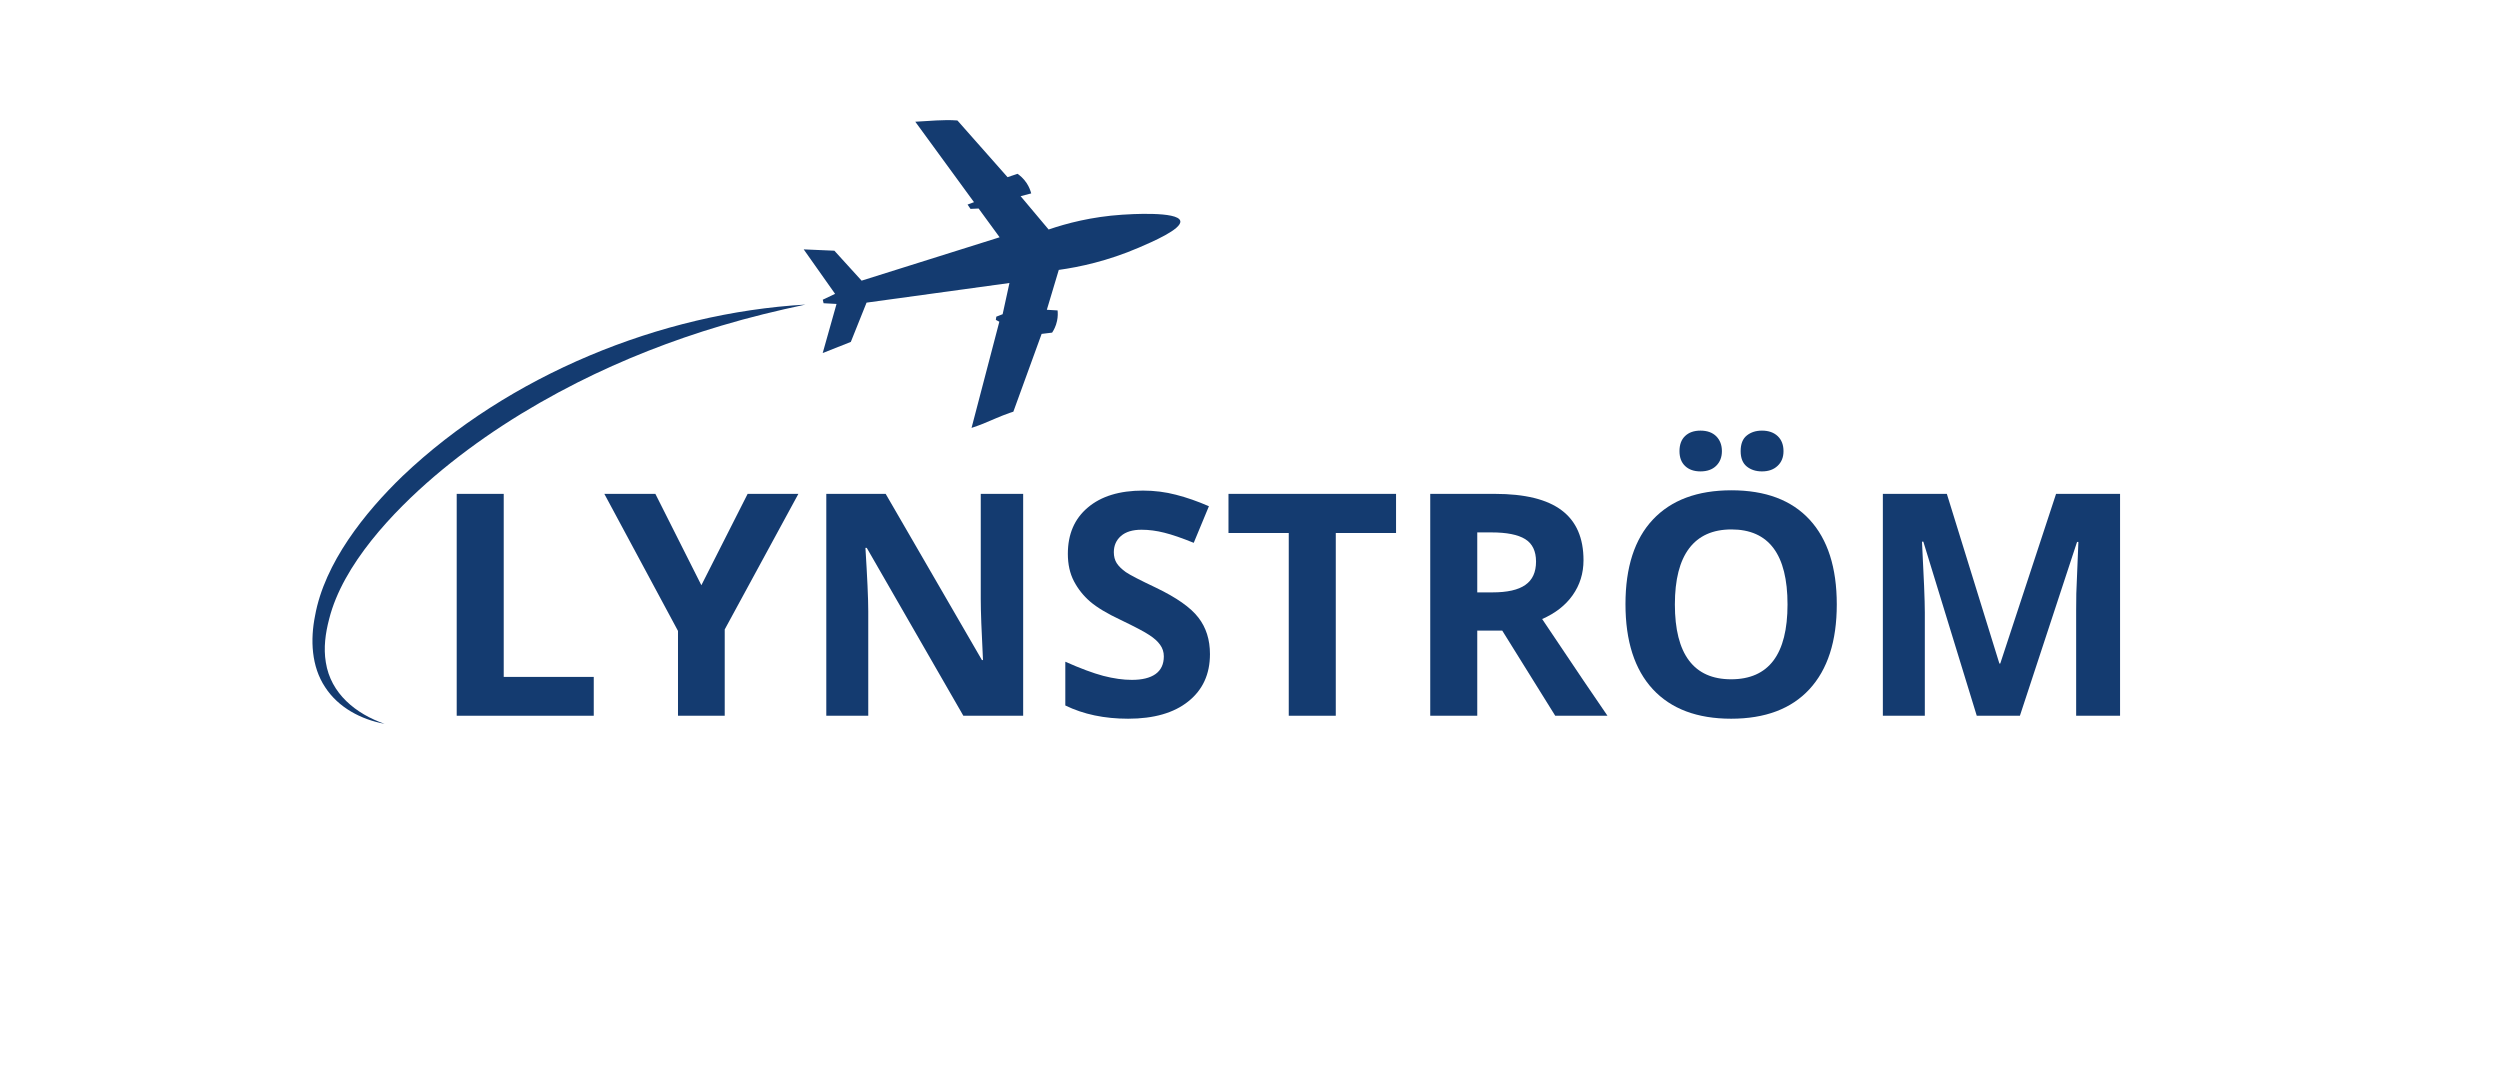<svg version="1.2" preserveAspectRatio="xMidYMid meet" height="150" viewBox="0 0 262.5 112.5" zoomAndPan="magnify" width="350" xmlns:xlink="http://www.w3.org/1999/xlink" xmlns="http://www.w3.org/2000/svg"><defs><clipPath id="c2117516c4"><path d="M 84 12 L 124 12 L 124 45 L 84 45 Z M 84 12"></path></clipPath><clipPath id="e5f8c4ff1a"><path d="M 60.848 -4.359 L 124.828 22.629 L 92.617 98.996 L 28.637 72.008 Z M 60.848 -4.359"></path></clipPath><clipPath id="a97ca95721"><path d="M 60.848 -4.359 L 124.828 22.629 L 92.617 98.996 L 28.637 72.008 Z M 60.848 -4.359"></path></clipPath><clipPath id="102523c33b"><path d="M 32 31 L 85 31 L 85 76 L 32 76 Z M 32 31"></path></clipPath><clipPath id="b04228e47d"><path d="M 60.848 -4.359 L 124.828 22.629 L 92.617 98.996 L 28.637 72.008 Z M 60.848 -4.359"></path></clipPath><clipPath id="9bfc5c16af"><path d="M 60.848 -4.359 L 124.828 22.629 L 92.617 98.996 L 28.637 72.008 Z M 60.848 -4.359"></path></clipPath><clipPath id="47c1fb78b2"><rect height="46" y="0" width="184" x="0"></rect></clipPath></defs><g id="e5dbd87d7f"><g clip-path="url(#c2117516c4)" clip-rule="nonzero"><g clip-path="url(#e5f8c4ff1a)" clip-rule="nonzero"><g clip-path="url(#a97ca95721)" clip-rule="nonzero"><path d="M 123.93 23.203 C 123.703 22.156 118.477 22.5 117.848 22.543 C 114.613 22.754 111.965 23.461 110.105 24.098 C 109.125 22.93 108.145 21.766 107.164 20.598 C 107.535 20.5 107.906 20.406 108.277 20.309 C 108.207 20.035 108.07 19.641 107.797 19.223 C 107.469 18.73 107.09 18.422 106.84 18.25 C 106.492 18.367 106.141 18.484 105.793 18.602 C 104.043 16.625 102.293 14.645 100.543 12.664 C 100.531 12.656 100.52 12.652 100.508 12.648 C 99.043 12.539 97.574 12.711 96.105 12.781 C 98.16 15.598 100.215 18.414 102.27 21.227 L 101.594 21.48 C 101.699 21.633 101.801 21.785 101.902 21.934 C 102.188 21.922 102.469 21.906 102.754 21.895 C 103.488 22.898 104.223 23.906 104.961 24.914 L 90.469 29.469 C 89.516 28.422 88.562 27.371 87.609 26.324 C 86.535 26.277 85.461 26.23 84.387 26.184 L 87.684 30.855 C 87.254 31.062 86.82 31.266 86.391 31.469 C 86.418 31.594 86.445 31.715 86.477 31.84 C 86.93 31.863 87.383 31.891 87.836 31.914 C 87.352 33.633 86.867 35.352 86.383 37.07 C 87.367 36.684 88.352 36.293 89.336 35.902 C 89.887 34.527 90.438 33.152 90.988 31.777 L 105.992 29.715 L 105.277 32.992 L 104.613 33.25 L 104.562 33.586 C 104.684 33.648 104.809 33.715 104.93 33.781 C 103.957 37.496 102.984 41.215 102.012 44.93 C 102.527 44.758 102.949 44.602 103.23 44.488 C 104.152 44.109 105.062 43.688 106.004 43.359 C 106.137 43.312 106.27 43.27 106.402 43.227 C 107.395 40.504 108.383 37.781 109.371 35.059 C 109.738 35.012 110.105 34.969 110.473 34.926 C 110.637 34.676 110.871 34.262 110.988 33.699 C 111.086 33.25 111.074 32.863 111.047 32.594 C 110.668 32.57 110.293 32.547 109.918 32.527 C 110.336 31.133 110.754 29.734 111.172 28.34 C 113.336 28.039 116.289 27.414 119.57 26.004 C 120.945 25.414 124.117 24.051 123.93 23.203 Z M 123.93 23.203" style="stroke:none;fill-rule:nonzero;fill:#143b70;fill-opacity:1;"></path></g></g></g><g clip-path="url(#102523c33b)" clip-rule="nonzero"><g clip-path="url(#b04228e47d)" clip-rule="nonzero"><g clip-path="url(#9bfc5c16af)" clip-rule="nonzero"><path d="M 42.289 49.969 C 38.305 53.809 34.078 59.105 33.078 64.668 C 32.578 67.164 32.688 69.977 34.141 72.156 C 35.523 74.293 37.926 75.555 40.375 76 C 37.367 74.957 34.723 72.828 34.211 69.543 C 33.957 68.023 34.172 66.473 34.562 64.992 C 35.992 59.301 41.23 53.758 45.613 50.012 C 50.172 46.129 55.262 42.883 60.609 40.176 C 65.457 37.73 70.52 35.75 75.73 34.199 C 78.641 33.328 81.605 32.609 84.574 31.98 C 69.32 32.863 53.398 39.41 42.289 49.969 Z M 42.289 49.969" style="stroke:none;fill-rule:nonzero;fill:#143b70;fill-opacity:1;"></path></g></g></g><g transform="matrix(1,0,0,1,43,40)"><g clip-path="url(#47c1fb78b2)"><g style="fill:#143b70;fill-opacity:1;"><g transform="translate(2.016, 35.153)"><path d="M 2.938 0 L 2.938 -23.297 L 7.875 -23.297 L 7.875 -4.078 L 17.328 -4.078 L 17.328 0 Z M 2.938 0" style="stroke:none"></path></g></g><g style="fill:#143b70;fill-opacity:1;"><g transform="translate(20.455, 35.153)"><path d="M 10.188 -13.703 L 15.047 -23.297 L 20.375 -23.297 L 12.641 -9.062 L 12.641 0 L 7.734 0 L 7.734 -8.906 L 0 -23.297 L 5.359 -23.297 Z M 10.188 -13.703" style="stroke:none"></path></g></g><g style="fill:#143b70;fill-opacity:1;"><g transform="translate(40.823, 35.153)"><path d="M 23.609 0 L 17.328 0 L 7.188 -17.625 L 7.047 -17.625 C 7.242 -14.508 7.344 -12.289 7.344 -10.969 L 7.344 0 L 2.938 0 L 2.938 -23.297 L 9.172 -23.297 L 19.281 -5.844 L 19.391 -5.844 C 19.234 -8.875 19.156 -11.016 19.156 -12.266 L 19.156 -23.297 L 23.609 -23.297 Z M 23.609 0" style="stroke:none"></path></g></g><g style="fill:#143b70;fill-opacity:1;"><g transform="translate(67.358, 35.153)"><path d="M 16.688 -6.469 C 16.688 -4.363 15.926 -2.707 14.406 -1.5 C 12.895 -0.289 10.789 0.312 8.094 0.312 C 5.602 0.312 3.406 -0.148 1.5 -1.078 L 1.5 -5.672 C 3.07 -4.973 4.398 -4.477 5.484 -4.188 C 6.578 -3.906 7.578 -3.766 8.484 -3.766 C 9.566 -3.766 10.395 -3.969 10.969 -4.375 C 11.551 -4.789 11.844 -5.41 11.844 -6.234 C 11.844 -6.691 11.711 -7.098 11.453 -7.453 C 11.203 -7.805 10.828 -8.145 10.328 -8.469 C 9.836 -8.801 8.832 -9.332 7.312 -10.062 C 5.895 -10.727 4.828 -11.367 4.109 -11.984 C 3.398 -12.598 2.832 -13.312 2.406 -14.125 C 1.977 -14.945 1.766 -15.906 1.766 -17 C 1.766 -19.062 2.461 -20.68 3.859 -21.859 C 5.254 -23.047 7.188 -23.641 9.656 -23.641 C 10.863 -23.641 12.02 -23.492 13.125 -23.203 C 14.227 -22.922 15.379 -22.52 16.578 -22 L 14.984 -18.156 C 13.734 -18.664 12.703 -19.02 11.891 -19.219 C 11.078 -19.426 10.281 -19.531 9.5 -19.531 C 8.562 -19.531 7.844 -19.312 7.344 -18.875 C 6.844 -18.438 6.594 -17.867 6.594 -17.172 C 6.594 -16.734 6.691 -16.352 6.891 -16.031 C 7.098 -15.707 7.422 -15.391 7.859 -15.078 C 8.305 -14.773 9.352 -14.234 11 -13.453 C 13.176 -12.41 14.664 -11.363 15.469 -10.312 C 16.281 -9.27 16.688 -7.988 16.688 -6.469 Z M 16.688 -6.469" style="stroke:none"></path></g></g><g style="fill:#143b70;fill-opacity:1;"><g transform="translate(85.335, 35.153)"><path d="M 11.922 0 L 6.984 0 L 6.984 -19.188 L 0.656 -19.188 L 0.656 -23.297 L 18.25 -23.297 L 18.25 -19.188 L 11.922 -19.188 Z M 11.922 0" style="stroke:none"></path></g></g><g style="fill:#143b70;fill-opacity:1;"><g transform="translate(104.237, 35.153)"><path d="M 7.875 -12.953 L 9.469 -12.953 C 11.031 -12.953 12.18 -13.211 12.922 -13.734 C 13.672 -14.254 14.047 -15.07 14.047 -16.188 C 14.047 -17.289 13.664 -18.078 12.906 -18.547 C 12.145 -19.016 10.969 -19.25 9.375 -19.25 L 7.875 -19.25 Z M 7.875 -8.938 L 7.875 0 L 2.938 0 L 2.938 -23.297 L 9.719 -23.297 C 12.883 -23.297 15.227 -22.719 16.75 -21.562 C 18.27 -20.414 19.031 -18.672 19.031 -16.328 C 19.031 -14.953 18.648 -13.727 17.891 -12.656 C 17.141 -11.594 16.07 -10.758 14.688 -10.156 C 18.195 -4.914 20.484 -1.531 21.547 0 L 16.062 0 L 10.5 -8.938 Z M 7.875 -8.938" style="stroke:none"></path></g></g><g style="fill:#143b70;fill-opacity:1;"><g transform="translate(125.784, 35.153)"><path d="M 24.078 -11.688 C 24.078 -7.82 23.117 -4.852 21.203 -2.781 C 19.297 -0.719 16.555 0.312 12.984 0.312 C 9.422 0.312 6.68 -0.719 4.766 -2.781 C 2.848 -4.852 1.891 -7.832 1.891 -11.719 C 1.891 -15.594 2.848 -18.551 4.766 -20.594 C 6.691 -22.645 9.441 -23.672 13.016 -23.672 C 16.598 -23.672 19.336 -22.641 21.234 -20.578 C 23.129 -18.516 24.078 -15.551 24.078 -11.688 Z M 7.078 -11.688 C 7.078 -9.082 7.57 -7.117 8.562 -5.797 C 9.551 -4.484 11.023 -3.828 12.984 -3.828 C 16.93 -3.828 18.906 -6.445 18.906 -11.688 C 18.906 -16.938 16.941 -19.562 13.016 -19.562 C 11.055 -19.562 9.578 -18.898 8.578 -17.578 C 7.578 -16.254 7.078 -14.289 7.078 -11.688 Z M 7.562 -27.781 C 7.562 -28.469 7.758 -29 8.156 -29.375 C 8.551 -29.75 9.086 -29.938 9.766 -29.938 C 10.473 -29.938 11.023 -29.738 11.422 -29.344 C 11.816 -28.945 12.016 -28.426 12.016 -27.781 C 12.016 -27.145 11.812 -26.629 11.406 -26.234 C 11.008 -25.848 10.461 -25.656 9.766 -25.656 C 9.086 -25.656 8.551 -25.844 8.156 -26.219 C 7.758 -26.594 7.562 -27.113 7.562 -27.781 Z M 13.984 -27.781 C 13.984 -28.531 14.195 -29.078 14.625 -29.422 C 15.051 -29.766 15.582 -29.938 16.219 -29.938 C 16.914 -29.938 17.469 -29.742 17.875 -29.359 C 18.281 -28.973 18.484 -28.445 18.484 -27.781 C 18.484 -27.133 18.273 -26.617 17.859 -26.234 C 17.453 -25.848 16.906 -25.656 16.219 -25.656 C 15.582 -25.656 15.051 -25.828 14.625 -26.172 C 14.195 -26.523 13.984 -27.062 13.984 -27.781 Z M 13.984 -27.781" style="stroke:none"></path></g></g><g style="fill:#143b70;fill-opacity:1;"><g transform="translate(151.762, 35.153)"><path d="M 12.797 0 L 7.188 -18.281 L 7.047 -18.281 C 7.242 -14.562 7.344 -12.082 7.344 -10.844 L 7.344 0 L 2.938 0 L 2.938 -23.297 L 9.656 -23.297 L 15.172 -5.484 L 15.266 -5.484 L 21.125 -23.297 L 27.844 -23.297 L 27.844 0 L 23.234 0 L 23.234 -11.031 C 23.234 -11.551 23.238 -12.148 23.25 -12.828 C 23.27 -13.504 23.344 -15.312 23.469 -18.25 L 23.328 -18.25 L 17.328 0 Z M 12.797 0" style="stroke:none"></path></g></g></g></g></g></svg>